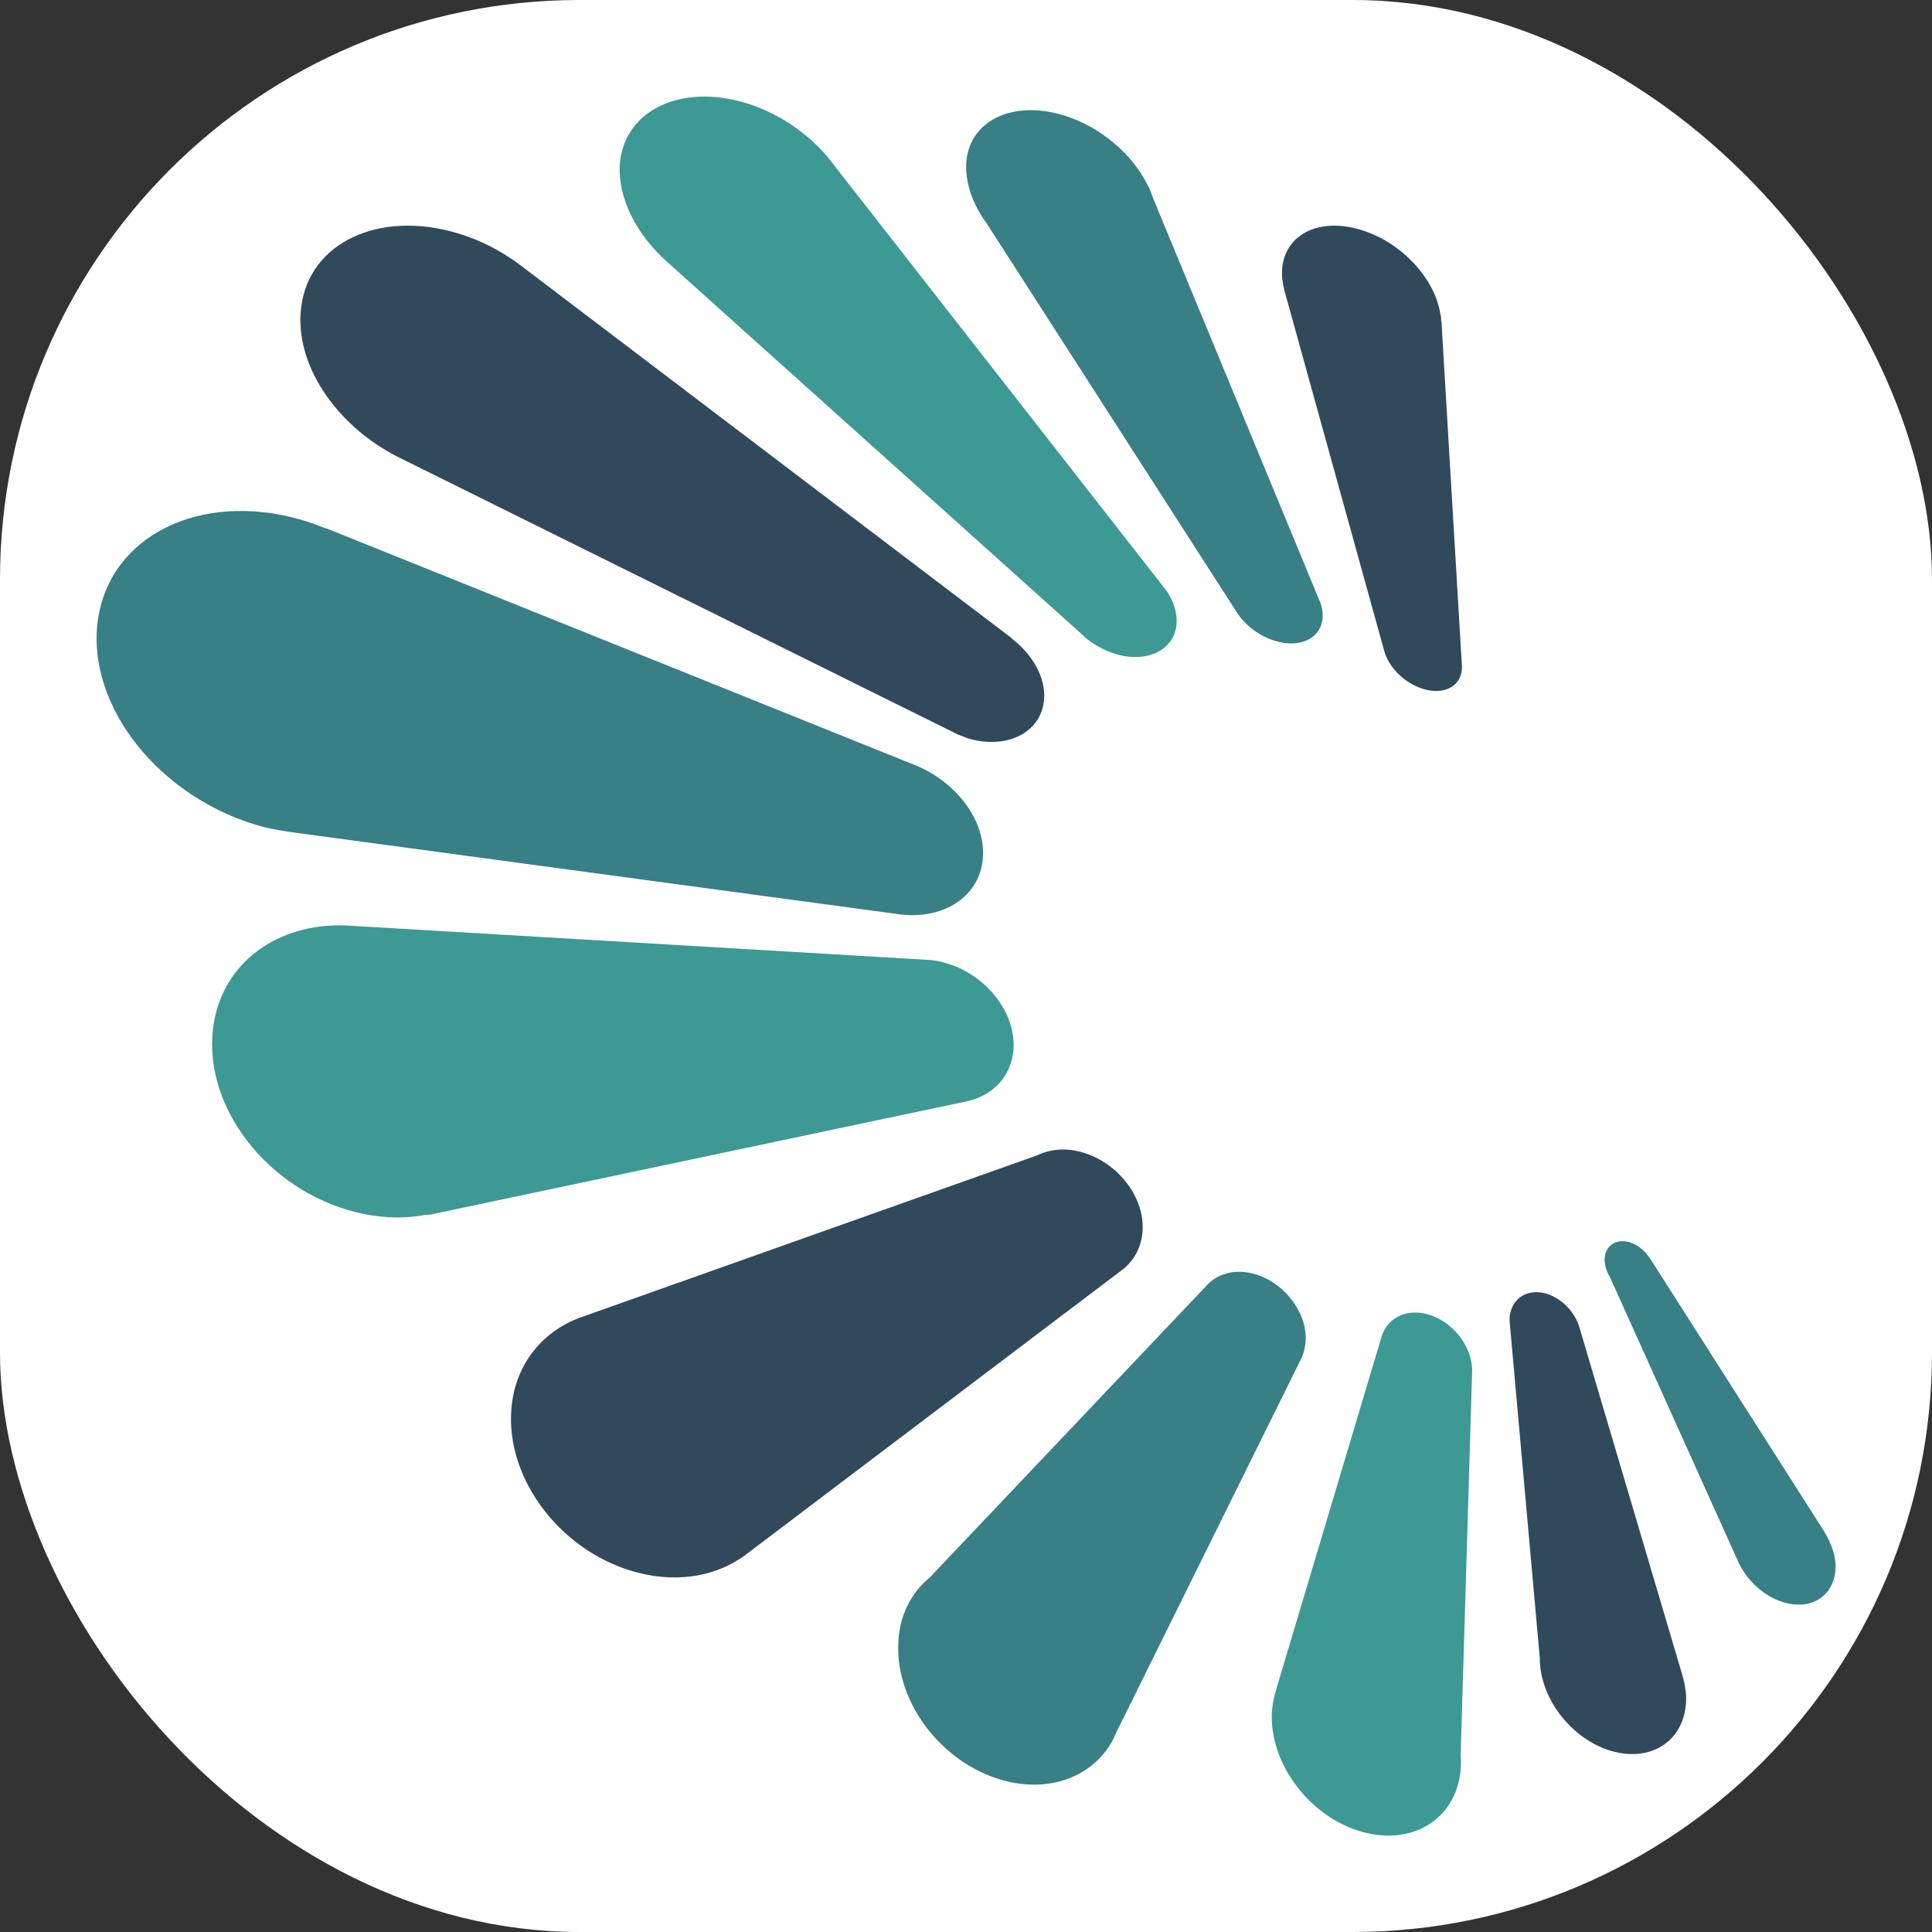 <svg xmlns="http://www.w3.org/2000/svg" version="1.1" xmlns:xlink="http://www.w3.org/1999/xlink" xmlns:svgjs="http://svgjs.dev/svgjs" width="1000" height="1000"><rect width="100%" height="100%" fill="#333333" stroke="none"/><g clip-path="url(#SvgjsClipPath1028)"><rect width="1000" height="1000" fill="#ffffff"></rect><g transform="matrix(1.758,0,0,1.758,50,50)"><svg xmlns="http://www.w3.org/2000/svg" version="1.1" xmlns:xlink="http://www.w3.org/1999/xlink" xmlns:svgjs="http://svgjs.dev/svgjs" width="512" height="512"><svg width="512" height="512" viewBox="0 0 512 512" fill="none" xmlns="http://www.w3.org/2000/svg">
<path d="M88.475 105.97L251.09 186.579C251.802 186.933 252.513 187.287 253.225 187.641L253.835 187.994V187.906C254.749 188.26 255.664 188.614 256.579 188.968C268.063 192.33 278.125 187.198 278.938 177.642C279.548 171.094 275.584 164.281 269.385 159.503V159.414L124.962 49.783C119.474 45.625 113.172 42.262 106.261 40.227C83.19 33.325 62.457 42.97 60.221 62.171C58.188 78.717 70.384 96.68 88.475 105.97Z" fill="#304A5C"></path>
<path d="M168.093 48.771L290.216 158.427C290.318 158.515 290.521 158.691 290.623 158.779L290.827 159.044C293.369 161.248 296.521 163.01 299.876 164.068C309.435 166.977 317.57 162.834 317.976 154.989C318.18 151.904 317.061 148.642 315.129 145.645L314.417 144.764C314.011 144.235 313.604 143.706 313.197 143.177L217.41 20.564C211.411 12.278 202.158 5.314 191.379 1.964C172.161 -3.942 155.484 3.904 154.061 19.682C153.349 29.819 158.942 40.661 168.093 48.771Z" fill="#3D9994"></path>
<path d="M259.654 33.617L259.857 33.881C260.465 35.022 261.174 36.164 261.985 37.218L335.461 151.455C337.792 155.319 342.048 158.743 346.913 160.236C354.615 162.607 360.899 159.27 361 152.86C361 151.455 360.696 150.05 360.189 148.645L359.987 148.294C359.987 148.206 359.885 148.118 359.885 148.031L311.138 30.105C310.631 28.7 310.124 27.207 309.313 25.803L309.212 25.627C304.753 16.846 295.632 8.944 284.99 5.607C269.586 0.777 256.512 7.187 256.005 20.095C255.904 24.573 257.222 29.227 259.654 33.617Z" fill="#387F86"></path>
<path d="M58.943 216.784L236.508 240.77C249.315 242.346 259.784 235.693 260.902 224.575C262.02 213.632 253.482 202.076 241.387 196.999L67.481 127.052V127.14C65.041 126.177 62.501 125.214 59.959 124.513C30.687 116.197 3.956 129.153 0.399 154.015C-3.26 179.315 18.694 206.891 49.084 215.033C52.438 215.821 55.691 216.346 58.943 216.784Z" fill="#387F86"></path>
<path d="M401.596 488.77L405 374.97C404.897 367.56 398.811 360.15 391.385 358.385C385.093 356.886 379.832 359.885 378.285 365.266L347.342 468.833C347.238 469.186 347.135 469.627 347.032 469.98L346.723 471.127C346.31 472.891 346.001 474.832 346.001 476.861C345.897 492.211 358.481 507.737 374.056 511.266C389.528 514.794 401.906 505.267 401.699 489.917C401.699 489.564 401.699 489.123 401.596 488.77Z" fill="#3D9994"></path>
<path d="M467.064 465.356L436.508 362.138C435.072 357.535 430.971 353.463 426.356 352.312C420.614 350.895 416 354.436 416 360.279L424.921 459.867C424.921 460.044 424.921 460.221 424.921 460.398C425.228 472.437 435.175 484.565 447.172 487.398C459.169 490.231 468.397 482.795 467.987 470.844C467.884 468.985 467.474 467.126 467.064 465.356Z" fill="#304A5C"></path>
<path d="M509.141 423.313L509.04 423.136C508.938 422.871 508.735 422.695 508.634 422.43L457.502 342.277C457.401 342.1 457.299 341.924 457.198 341.835L456.995 341.57C455.575 339.54 453.444 337.863 451.111 337.245C447.053 336.186 443.806 338.657 444.009 342.806C444.11 344.395 444.618 346.072 445.531 347.485L482.967 430.551C485.503 436.73 491.083 441.939 497.474 443.527C505.895 445.646 512.388 440.438 511.982 431.963C511.779 429.05 510.663 426.049 509.141 423.313Z" fill="#387F86"></path>
<path d="M390.505 174.386C396.914 176.335 402 173.5 402 167.921L395.998 66.864C395.998 66.776 395.998 66.687 395.998 66.599C395.998 66.421 395.998 66.333 395.896 66.156L395.795 64.473H395.693C394.37 54.022 384.503 43.039 372.499 39.32C359.58 35.245 349 40.914 349 52.073C349 54.199 349.509 56.413 350.119 58.539L379.213 163.581C380.637 168.186 385.113 172.703 390.505 174.386Z" fill="#304A5C"></path>
<path d="M340.339 346.497C334.646 345.09 329.563 346.761 326.513 350.367L245.284 436.028C239.896 440.425 236.338 447.11 236.033 455.377C235.219 473.494 249.757 491.787 268.362 496.097C281.68 499.175 293.269 494.162 298.861 484.487L299.166 483.872C299.471 483.344 299.776 482.729 299.979 482.113L354.369 372.178C355.284 370.419 355.894 368.308 355.996 366.022C356.199 357.403 349.184 348.696 340.339 346.497Z" fill="#387F86"></path>
<path d="M98.71 329.114C98.811 329.114 98.913 329.114 98.913 329.025L256.116 295.831C263.738 294.23 269.225 288.623 269.936 280.792C270.851 269.757 261.807 258.277 249.613 254.984C248.088 254.539 246.564 254.272 245.04 254.183L73.407 244.038C53.184 243.237 36.621 255.162 34.283 274.384C31.438 297.522 50.339 321.906 76.15 328.403C83.568 330.271 90.58 330.449 96.982 329.203V329.292L98.71 329.114Z" fill="#3D9994"></path>
<path d="M302.562 344.978C305.622 342.323 307.662 338.607 307.968 333.917C308.58 323.741 300.319 313.388 289.507 310.645C284.713 309.406 280.226 310.025 276.554 311.883H276.452L143.35 359.136C131.722 363.029 123.257 372.851 122.135 386.213C120.299 407.45 137.434 429.395 160.179 434.793C172.01 437.624 182.923 435.323 190.879 429.483L302.562 344.978Z" fill="#304A5C"></path>
</svg></svg></g></g><defs><clipPath id="SvgjsClipPath1028"><rect width="1000" height="1000" x="0" y="0" rx="300" ry="300"></rect></clipPath></defs></svg>
